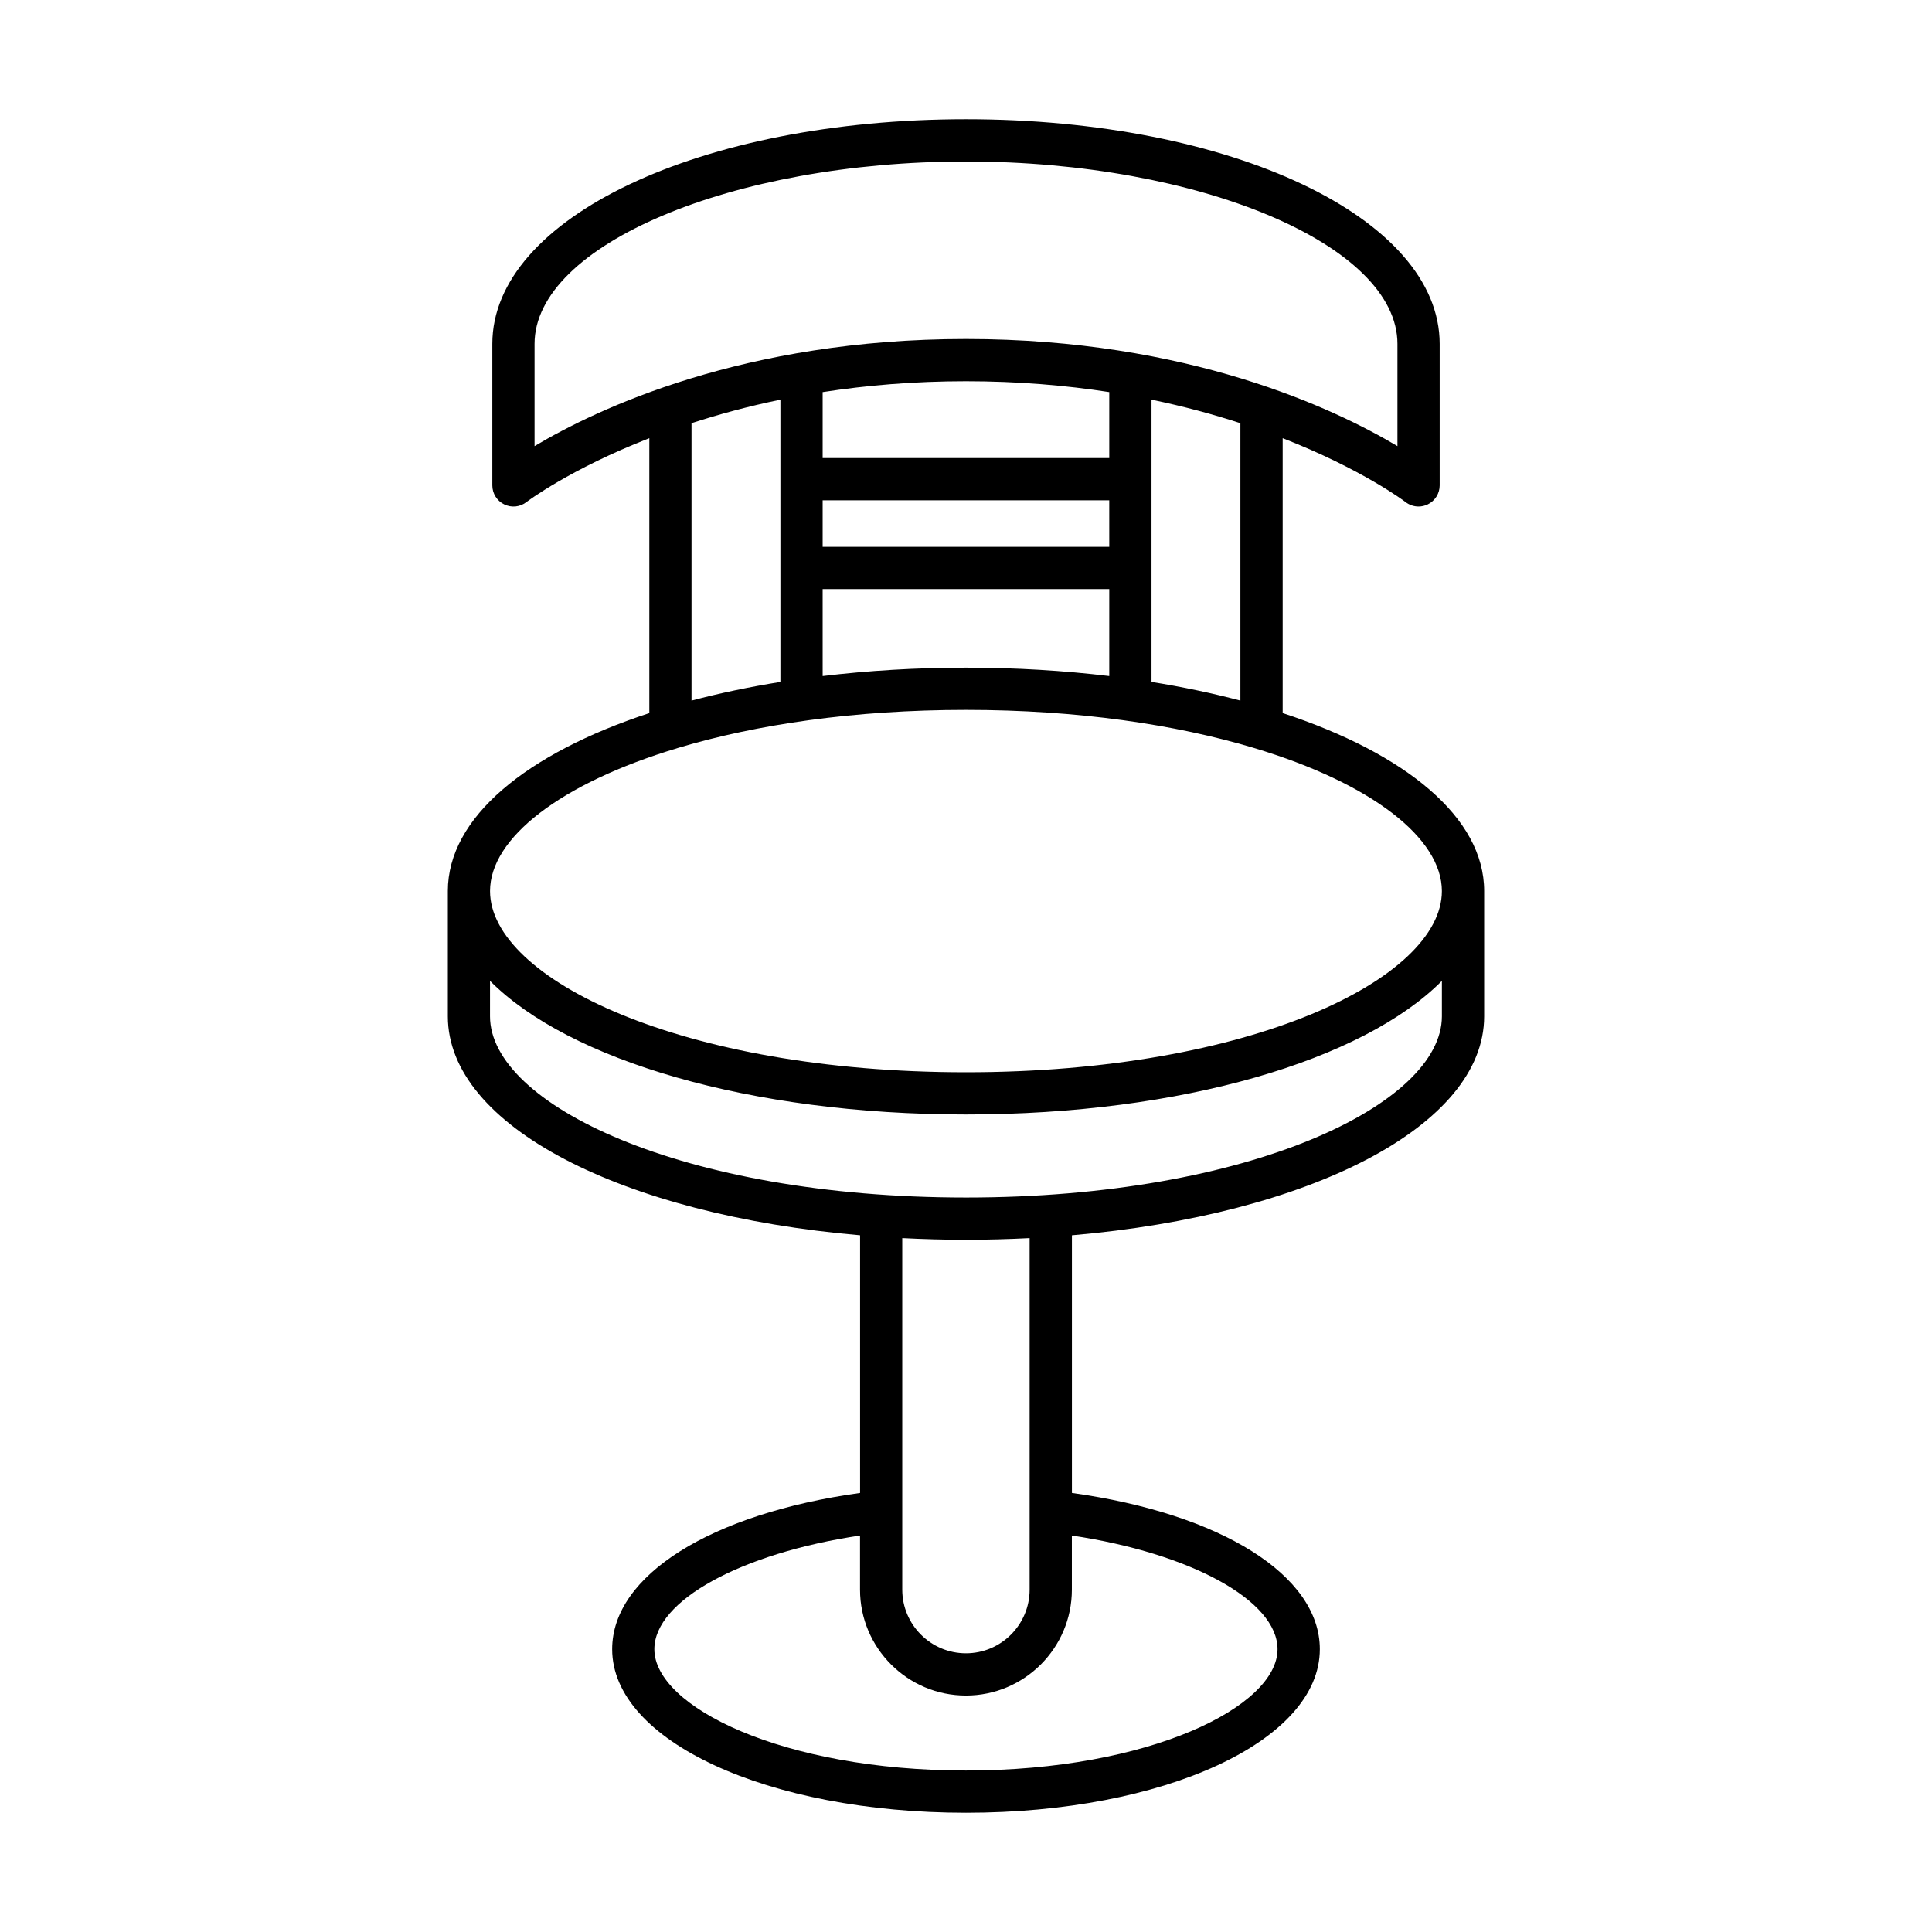 <?xml version="1.0" encoding="UTF-8"?>
<!-- Uploaded to: ICON Repo, www.svgrepo.com, Generator: ICON Repo Mixer Tools -->
<svg fill="#000000" width="800px" height="800px" version="1.1" viewBox="144 144 512 512" xmlns="http://www.w3.org/2000/svg">
 <path d="m537.32 413.34v-33.203c0-19.457-20.742-36.438-53.398-47.164v-72.848c21.059 8.219 32.352 16.758 32.566 16.926 1 0.781 2.219 1.18 3.445 1.18 0.836 0 1.672-0.188 2.453-0.57 1.918-0.934 3.144-2.887 3.144-5.023v-37.508c0-33.387-55.141-59.531-125.53-59.531-70.391 0.004-125.53 26.148-125.53 59.535v37.508c0 2.137 1.223 4.09 3.144 5.023 1.93 0.945 4.215 0.707 5.898-0.613 0.215-0.168 11.504-8.707 32.566-16.926v72.848c-32.656 10.727-53.398 27.707-53.398 47.164v33.203c0 29.039 46.152 52.578 109.25 58.02v68.285c-39.492 5.488-65.699 21.82-65.699 41.41 0 24.305 41.188 43.344 93.77 43.344 52.586 0 93.77-19.039 93.77-43.344 0-19.59-26.211-35.926-65.699-41.41v-68.281c63.098-5.445 109.25-28.984 109.25-58.023zm-251.66-151.11v-27.094c0-26.203 52.359-48.336 114.34-48.336s114.34 22.133 114.34 48.336v27.094c-16.57-9.883-55.461-28.391-114.34-28.391-58.879 0-97.77 18.508-114.34 28.391zm187.06-6.078v73.512c-7.394-1.957-15.273-3.613-23.555-4.945v-74.797c8.68 1.781 16.484 3.938 23.555 6.231zm-110.71 32.77v-12.34h75.953l0.004 12.34zm75.957 11.195v23.043c-12.027-1.441-24.746-2.223-37.977-2.223s-25.953 0.785-37.977 2.223l-0.004-23.043zm-75.957-34.727v-17.477c11.5-1.781 24.168-2.879 37.98-2.879s26.48 1.098 37.977 2.875v17.477zm-11.195-15.469v74.801c-8.281 1.332-16.16 2.988-23.555 4.945v-73.516c7.07-2.293 14.875-4.449 23.555-6.231zm-27.254 92.328c0.121-0.043 0.246-0.062 0.363-0.113 20.469-6.106 46.293-10.004 76.066-10.004 29.77 0 55.598 3.902 76.062 10.008 0.117 0.051 0.242 0.066 0.363 0.113 31.176 9.371 49.699 23.91 49.699 37.891 0 23.191-50.68 48.016-126.13 48.016-75.441-0.008-126.12-24.832-126.12-48.02 0-13.98 18.523-28.52 49.699-37.891zm159 238.81c0 15.207-33.91 32.148-82.574 32.148s-82.574-16.941-82.574-32.148c0-12.91 23.031-25.426 54.504-30.125v14.332c0 15.477 12.594 28.07 28.07 28.07s28.07-12.594 28.07-28.07v-14.332c31.477 4.699 54.504 17.215 54.504 30.125zm-99.453-15.793v-93.156c5.527 0.281 11.148 0.441 16.879 0.441 5.727 0 11.352-0.16 16.875-0.441v93.156c0 9.305-7.57 16.875-16.875 16.875s-16.879-7.57-16.879-16.875zm16.879-103.91c-75.445 0-126.13-24.824-126.13-48.016v-9.398c20.875 21.023 68.879 35.406 126.13 35.406s105.25-14.383 126.13-35.402v9.398c-0.004 23.188-50.684 48.012-126.13 48.012z"/>
</svg>